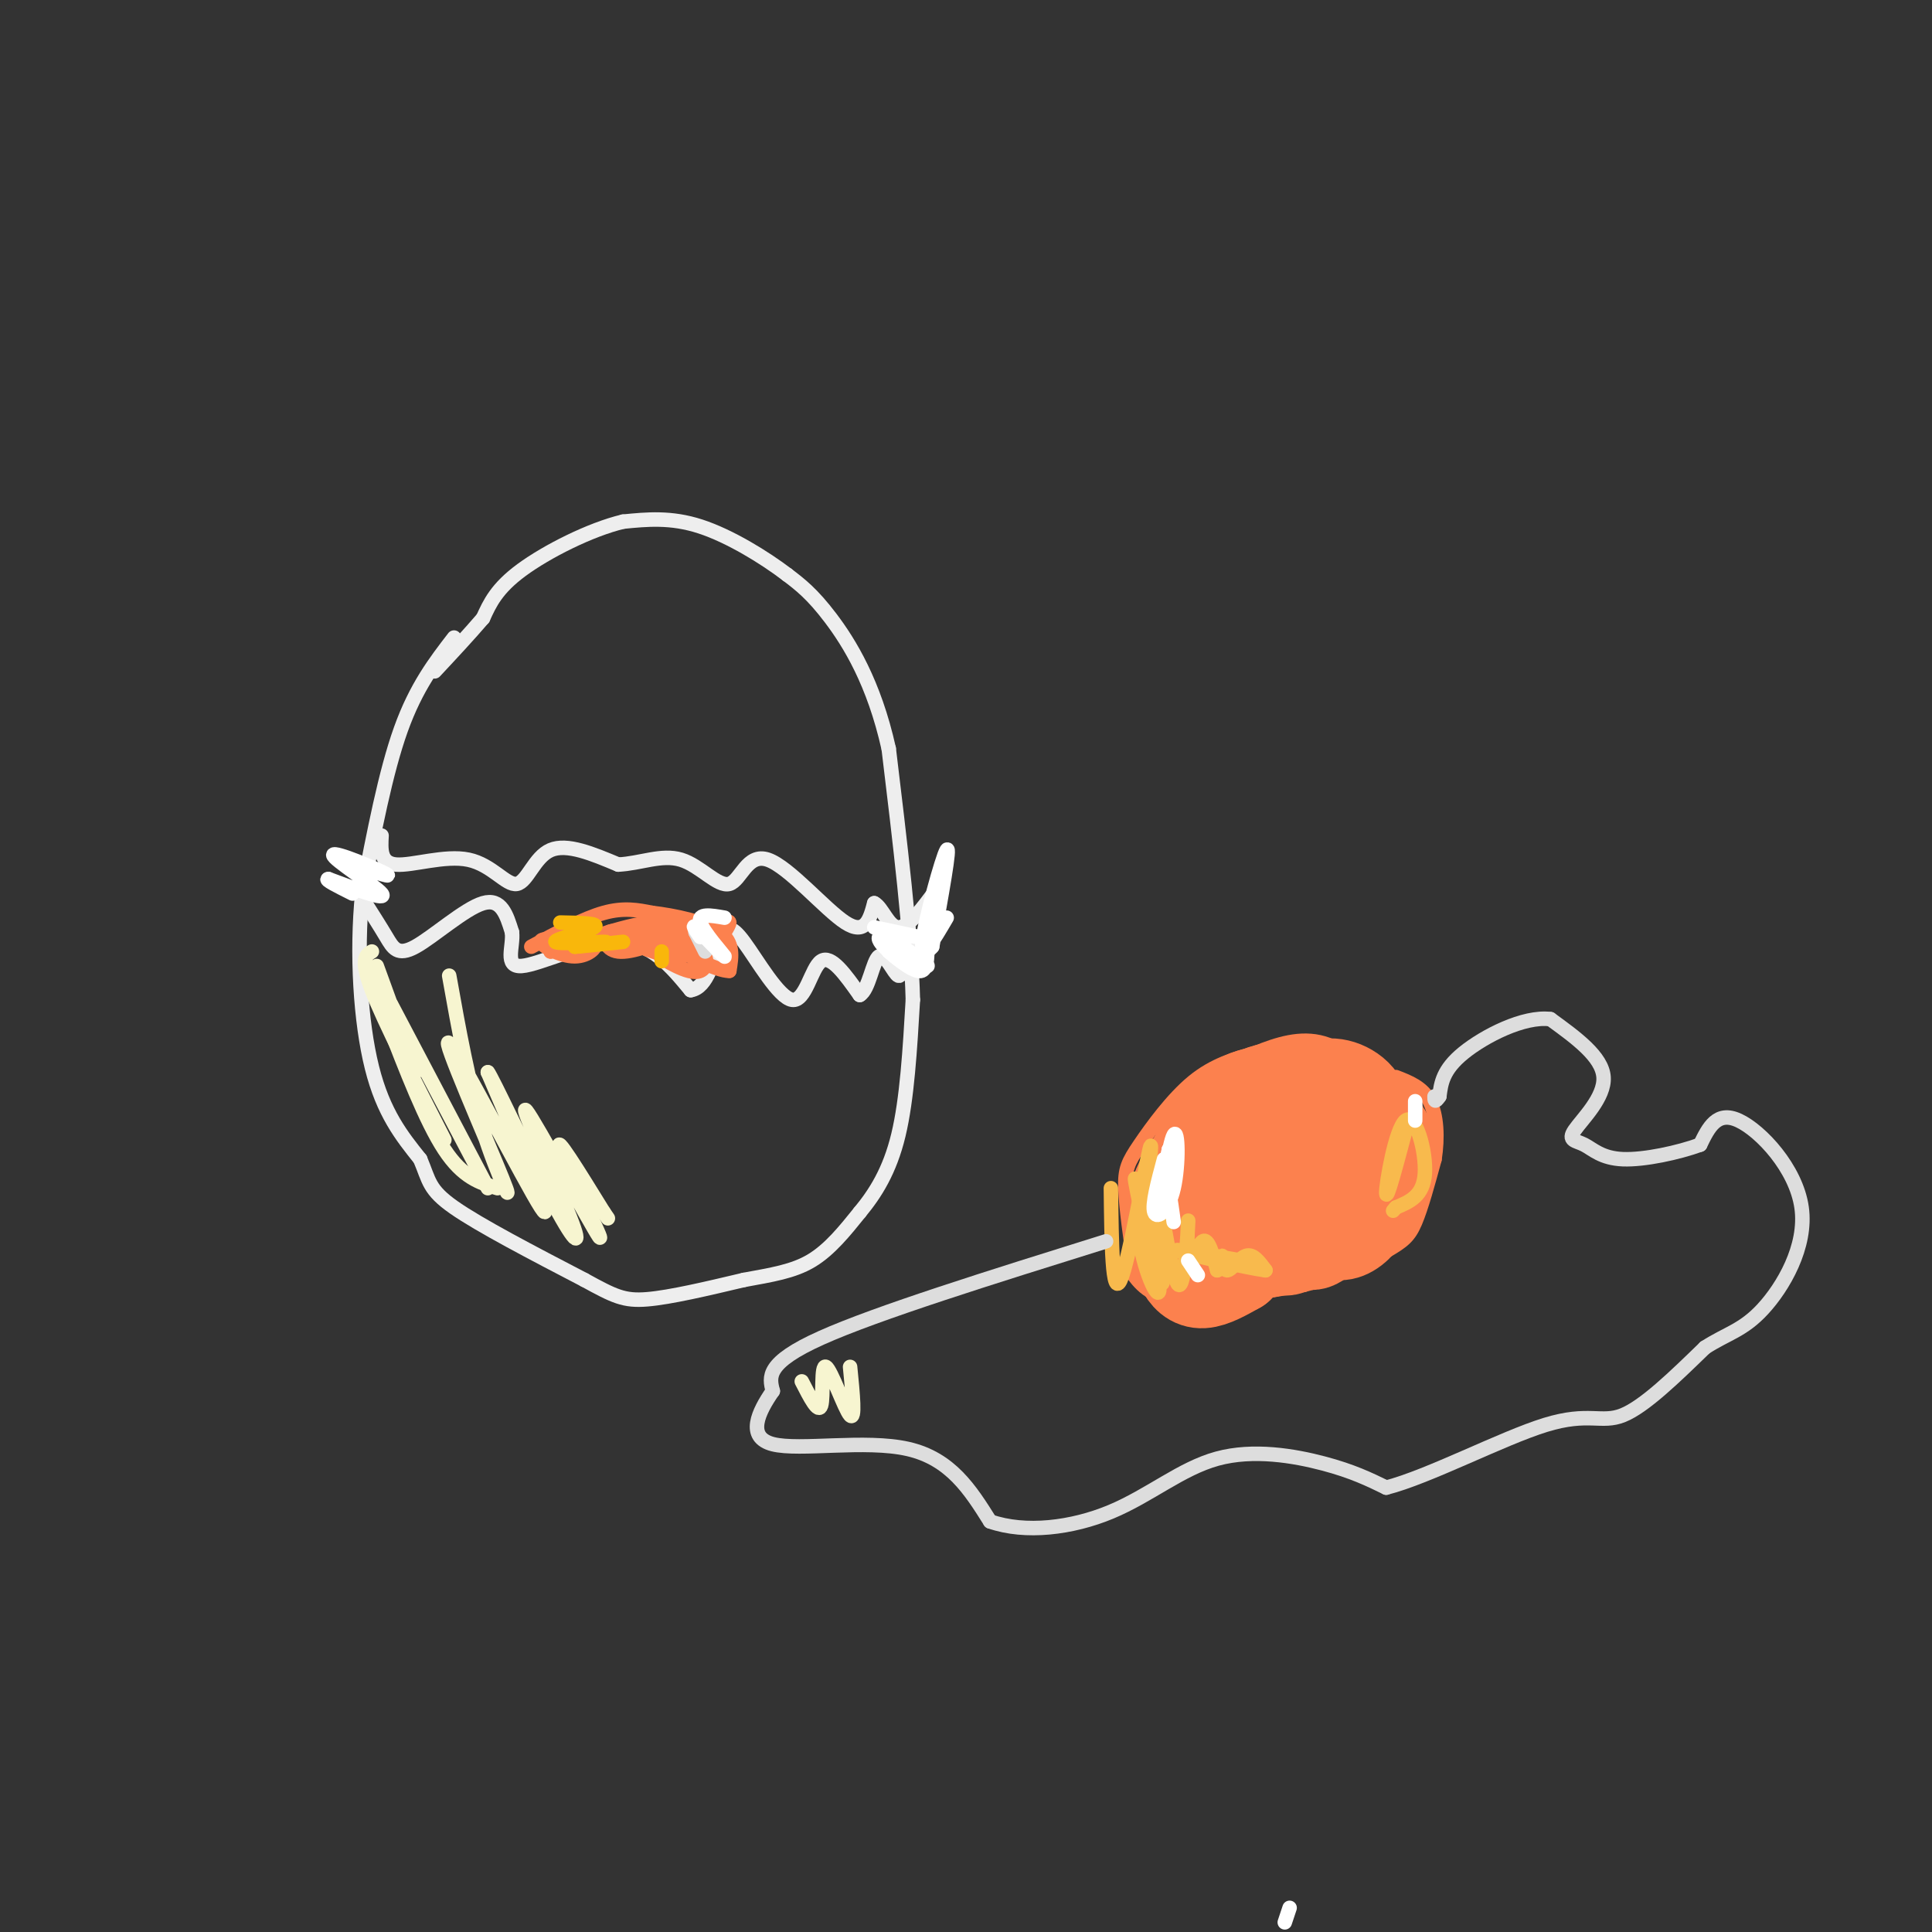 <svg viewBox='0 0 400 400' version='1.1' xmlns='http://www.w3.org/2000/svg' xmlns:xlink='http://www.w3.org/1999/xlink'><rect x="0" y="0" width="400" height="400" fill="#333333" stroke="none"/><g fill='none' stroke='#EEEEEE' stroke-width='3' stroke-linecap='round' stroke-linejoin='round'><path d='M94,132c-3.917,5.083 -7.833,10.167 -11,19c-3.167,8.833 -5.583,21.417 -8,34'/><path d='M75,185c-1.244,12.444 -0.356,26.556 2,36c2.356,9.444 6.178,14.222 10,19'/><path d='M87,240c1.911,4.511 1.689,6.289 7,10c5.311,3.711 16.156,9.356 27,15'/><path d='M121,265c6.200,3.400 8.200,4.400 13,4c4.800,-0.400 12.400,-2.200 20,-4'/><path d='M154,265c5.778,-1.067 10.222,-1.733 14,-4c3.778,-2.267 6.889,-6.133 10,-10'/><path d='M178,251c3.200,-3.867 6.200,-8.533 8,-16c1.800,-7.467 2.400,-17.733 3,-28'/><path d='M189,207c-0.333,-13.333 -2.667,-32.667 -5,-52'/><path d='M184,155c-3.044,-13.689 -8.156,-21.911 -12,-27c-3.844,-5.089 -6.422,-7.044 -9,-9'/><path d='M163,119c-4.689,-3.578 -11.911,-8.022 -18,-10c-6.089,-1.978 -11.044,-1.489 -16,-1'/><path d='M129,108c-6.800,1.622 -15.800,6.178 -21,10c-5.200,3.822 -6.600,6.911 -8,10'/><path d='M100,128c-3.000,3.500 -6.500,7.250 -10,11'/><path d='M75,186c1.815,2.851 3.631,5.702 5,8c1.369,2.298 2.292,4.042 6,2c3.708,-2.042 10.202,-7.869 14,-9c3.798,-1.131 4.899,2.435 6,6'/><path d='M106,193c0.369,2.929 -1.708,7.250 2,7c3.708,-0.250 13.202,-5.071 20,-5c6.798,0.071 10.899,5.036 15,10'/><path d='M143,205c3.520,-0.483 4.819,-6.690 6,-10c1.181,-3.310 2.244,-3.722 5,0c2.756,3.722 7.203,11.579 10,12c2.797,0.421 3.942,-6.594 6,-8c2.058,-1.406 5.029,2.797 8,7'/><path d='M178,206c1.917,-1.048 2.708,-7.167 4,-8c1.292,-0.833 3.083,3.619 4,4c0.917,0.381 0.958,-3.310 1,-7'/><path d='M79,173c-0.161,2.861 -0.322,5.722 3,6c3.322,0.278 10.128,-2.029 15,-1c4.872,1.029 7.812,5.392 10,5c2.188,-0.392 3.625,-5.541 7,-7c3.375,-1.459 8.687,0.770 14,3'/><path d='M128,179c4.570,-0.206 8.995,-2.221 13,-1c4.005,1.221 7.589,5.678 10,5c2.411,-0.678 3.649,-6.490 8,-5c4.351,1.490 11.815,10.283 16,13c4.185,2.717 5.093,-0.641 6,-4'/><path d='M181,187c1.689,0.844 2.911,4.956 5,5c2.089,0.044 5.044,-3.978 8,-8'/></g>
<g fill='none' stroke='#FFFFFF' stroke-width='3' stroke-linecap='round' stroke-linejoin='round'><path d='M181,192c4.911,1.042 9.821,2.083 9,2c-0.821,-0.083 -7.375,-1.292 -8,0c-0.625,1.292 4.679,5.083 6,6c1.321,0.917 -1.339,-1.042 -4,-3'/><path d='M184,197c0.622,0.600 4.178,3.600 6,4c1.822,0.400 1.911,-1.800 2,-4'/><path d='M196,190c-2.733,4.667 -5.467,9.333 -5,5c0.467,-4.333 4.133,-17.667 5,-19c0.867,-1.333 -1.067,9.333 -3,20'/><path d='M193,196c-2.500,3.071 -7.250,0.750 -7,1c0.250,0.250 5.500,3.071 6,3c0.500,-0.071 -3.750,-3.036 -8,-6'/><path d='M184,194c-0.667,-1.000 1.667,-0.500 4,0'/><path d='M70,178c5.833,1.976 11.667,3.952 10,3c-1.667,-0.952 -10.833,-4.833 -11,-4c-0.167,0.833 8.667,6.381 10,8c1.333,1.619 -4.833,-0.690 -11,-3'/><path d='M68,182c-1.000,0.000 2.000,1.500 5,3'/><path d='M267,395c0.000,0.000 -1.000,3.000 -1,3'/></g>
<g fill='none' stroke='#FC814E' stroke-width='3' stroke-linecap='round' stroke-linejoin='round'><path d='M110,196c5.417,-2.917 10.833,-5.833 15,-7c4.167,-1.167 7.083,-0.583 10,0'/><path d='M135,189c4.578,0.533 11.022,1.867 14,4c2.978,2.133 2.489,5.067 2,8'/><path d='M151,201c-2.468,0.112 -9.638,-3.610 -11,-5c-1.362,-1.390 3.083,-0.450 5,1c1.917,1.450 1.307,3.411 0,4c-1.307,0.589 -3.309,-0.193 -5,-1c-1.691,-0.807 -3.071,-1.640 -4,-3c-0.929,-1.360 -1.408,-3.246 -1,-4c0.408,-0.754 1.704,-0.377 3,0'/><path d='M138,193c1.544,-0.056 3.905,-0.198 5,1c1.095,1.198 0.925,3.734 -2,4c-2.925,0.266 -8.603,-1.739 -10,-3c-1.397,-1.261 1.488,-1.780 4,-2c2.512,-0.220 4.653,-0.141 3,1c-1.653,1.141 -7.099,3.346 -10,3c-2.901,-0.346 -3.257,-3.242 -2,-4c1.257,-0.758 4.129,0.621 7,2'/><path d='M133,195c-2.073,0.371 -10.756,0.298 -13,0c-2.244,-0.298 1.951,-0.820 3,0c1.049,0.820 -1.049,2.983 -4,3c-2.951,0.017 -6.756,-2.111 -7,-3c-0.244,-0.889 3.073,-0.540 4,0c0.927,0.540 -0.537,1.270 -2,2'/><path d='M114,197c4.083,-1.321 15.290,-5.622 21,-6c5.710,-0.378 5.922,3.167 5,4c-0.922,0.833 -2.978,-1.048 -2,-2c0.978,-0.952 4.989,-0.976 9,-1'/><path d='M147,192c2.422,-0.600 3.978,-1.600 4,-1c0.022,0.600 -1.489,2.800 -3,5'/><path d='M235,263c-0.935,-6.518 -1.869,-13.036 -2,-17c-0.131,-3.964 0.542,-5.375 3,-9c2.458,-3.625 6.702,-9.464 11,-13c4.298,-3.536 8.649,-4.768 13,-6'/><path d='M260,218c4.511,-1.822 9.289,-3.378 14,-2c4.711,1.378 9.356,5.689 14,10'/><path d='M288,226c2.333,1.667 1.167,0.833 0,0'/><path d='M234,263c2.000,2.750 4.000,5.500 10,6c6.000,0.500 16.000,-1.250 26,-3'/><path d='M270,266c7.560,-1.845 13.458,-4.958 17,-7c3.542,-2.042 4.726,-3.012 6,-6c1.274,-2.988 2.637,-7.994 4,-13'/><path d='M297,240c0.711,-4.467 0.489,-9.133 -1,-12c-1.489,-2.867 -4.244,-3.933 -7,-5'/></g>
<g fill='none' stroke='#FC814E' stroke-width='20' stroke-linecap='round' stroke-linejoin='round'><path d='M254,243c-2.365,2.020 -4.730,4.040 -4,1c0.730,-3.040 4.555,-11.139 8,-15c3.445,-3.861 6.509,-3.482 9,-2c2.491,1.482 4.409,4.069 5,7c0.591,2.931 -0.146,6.206 -2,10c-1.854,3.794 -4.825,8.108 -8,11c-3.175,2.892 -6.552,4.362 -9,4c-2.448,-0.362 -3.966,-2.557 -5,-6c-1.034,-3.443 -1.584,-8.132 0,-13c1.584,-4.868 5.301,-9.913 9,-12c3.699,-2.087 7.381,-1.216 11,-1c3.619,0.216 7.177,-0.224 6,4c-1.177,4.224 -7.088,13.112 -13,22'/><path d='M261,253c-5.092,4.258 -11.321,3.902 -15,3c-3.679,-0.902 -4.808,-2.351 -2,-6c2.808,-3.649 9.554,-9.497 10,-9c0.446,0.497 -5.406,7.339 -8,12c-2.594,4.661 -1.929,7.139 -1,9c0.929,1.861 2.123,3.103 4,3c1.877,-0.103 4.439,-1.552 7,-3'/><path d='M256,262c-1.776,-1.521 -9.718,-3.823 -12,-8c-2.282,-4.177 1.094,-10.230 4,-14c2.906,-3.770 5.340,-5.259 10,-6c4.660,-0.741 11.545,-0.735 15,0c3.455,0.735 3.481,2.200 4,4c0.519,1.800 1.531,3.936 -1,8c-2.531,4.064 -8.604,10.056 -12,12c-3.396,1.944 -4.113,-0.159 -4,-4c0.113,-3.841 1.057,-9.421 2,-15'/><path d='M262,239c1.666,-4.880 4.830,-9.580 8,-12c3.170,-2.420 6.345,-2.559 9,-1c2.655,1.559 4.790,4.817 2,12c-2.790,7.183 -10.504,18.291 -14,20c-3.496,1.709 -2.775,-5.982 -1,-12c1.775,-6.018 4.603,-10.363 8,-12c3.397,-1.637 7.363,-0.566 10,0c2.637,0.566 3.944,0.626 1,6c-2.944,5.374 -10.139,16.062 -13,17c-2.861,0.938 -1.389,-7.875 1,-13c2.389,-5.125 5.694,-6.563 9,-8'/><path d='M282,236c2.126,-0.852 2.941,1.018 3,4c0.059,2.982 -0.639,7.074 -2,10c-1.361,2.926 -3.387,4.685 -5,5c-1.613,0.315 -2.814,-0.812 -3,-3c-0.186,-2.188 0.642,-5.435 3,-10c2.358,-4.565 6.245,-10.447 7,-10c0.755,0.447 -1.623,7.224 -4,14'/></g>
<g fill='none' stroke='#F8BA4D' stroke-width='3' stroke-linecap='round' stroke-linejoin='round'><path d='M230,246c0.133,11.444 0.267,22.889 2,19c1.733,-3.889 5.067,-23.111 6,-27c0.933,-3.889 -0.533,7.556 -2,19'/><path d='M236,257c0.979,6.697 4.427,13.939 4,9c-0.427,-4.939 -4.730,-22.061 -5,-22c-0.270,0.061 3.494,17.303 5,21c1.506,3.697 0.753,-6.152 0,-16'/><path d='M240,249c0.774,2.316 2.710,16.107 4,17c1.290,0.893 1.933,-11.111 2,-13c0.067,-1.889 -0.444,6.338 0,8c0.444,1.662 1.841,-3.239 3,-4c1.159,-0.761 2.079,2.620 3,6'/><path d='M252,263c0.681,0.010 0.884,-2.967 1,-3c0.116,-0.033 0.147,2.876 1,3c0.853,0.124 2.530,-2.536 4,-3c1.470,-0.464 2.735,1.268 4,3'/><path d='M262,263c-3.956,-0.511 -15.844,-3.289 -18,-4c-2.156,-0.711 5.422,0.644 13,2'/><path d='M291,234c-1.988,7.476 -3.976,14.952 -4,13c-0.024,-1.952 1.917,-13.333 4,-15c2.083,-1.667 4.310,6.381 4,11c-0.310,4.619 -3.155,5.810 -6,7'/><path d='M289,250c-1.000,1.167 -0.500,0.583 0,0'/></g>
<g fill='none' stroke='#FFFFFF' stroke-width='3' stroke-linecap='round' stroke-linejoin='round'><path d='M241,240c-1.271,4.743 -2.542,9.486 -2,11c0.542,1.514 2.898,-0.203 4,-5c1.102,-4.797 0.951,-12.676 0,-11c-0.951,1.676 -2.700,12.907 -3,15c-0.300,2.093 0.850,-4.954 2,-12'/><path d='M242,238c-0.179,1.036 -1.625,9.625 -2,11c-0.375,1.375 0.321,-4.464 1,-5c0.679,-0.536 1.339,4.232 2,9'/><path d='M246,261c0.000,0.000 2.000,3.000 2,3'/><path d='M293,228c0.000,0.000 0.000,4.000 0,4'/></g>
<g fill='none' stroke='#DDDDDD' stroke-width='3' stroke-linecap='round' stroke-linejoin='round'><path d='M229,257c-23.750,7.417 -47.500,14.833 -59,20c-11.500,5.167 -10.750,8.083 -10,11'/><path d='M160,288c-3.012,4.310 -5.542,9.583 0,11c5.542,1.417 19.155,-1.024 28,1c8.845,2.024 12.923,8.512 17,15'/><path d='M205,315c7.268,2.534 16.938,1.370 25,-2c8.062,-3.370 14.517,-8.946 22,-11c7.483,-2.054 15.995,-0.587 22,1c6.005,1.587 9.502,3.293 13,5'/><path d='M287,308c8.726,-2.214 24.042,-10.250 33,-13c8.958,-2.750 11.560,-0.214 16,-2c4.440,-1.786 10.720,-7.893 17,-14'/><path d='M353,279c4.681,-3.008 7.884,-3.528 12,-8c4.116,-4.472 9.147,-12.896 8,-21c-1.147,-8.104 -8.470,-15.887 -13,-18c-4.530,-2.113 -6.265,1.443 -8,5'/><path d='M352,237c-4.444,1.623 -11.553,3.181 -16,3c-4.447,-0.181 -6.233,-2.100 -8,-3c-1.767,-0.900 -3.514,-0.781 -2,-3c1.514,-2.219 6.290,-6.777 6,-11c-0.290,-4.223 -5.645,-8.112 -11,-12'/><path d='M321,211c-5.489,-0.711 -13.711,3.511 -18,7c-4.289,3.489 -4.644,6.244 -5,9'/><path d='M298,227c-1.000,1.500 -1.000,0.750 -1,0'/><path d='M146,197c0.000,0.000 -2.000,-4.000 -2,-4'/><path d='M144,193c0.167,-0.333 1.583,0.833 3,2'/></g>
<g fill='none' stroke='#FFFFFF' stroke-width='3' stroke-linecap='round' stroke-linejoin='round'><path d='M150,190c-2.800,-0.489 -5.600,-0.978 -5,1c0.600,1.978 4.600,6.422 5,7c0.400,0.578 -2.800,-2.711 -6,-6'/><path d='M144,192c-0.833,-0.667 0.083,0.667 1,2'/></g>
<g fill='none' stroke='#F9B70B' stroke-width='3' stroke-linecap='round' stroke-linejoin='round'><path d='M116,191c4.196,0.077 8.393,0.155 7,1c-1.393,0.845 -8.375,2.458 -8,3c0.375,0.542 8.107,0.012 10,0c1.893,-0.012 -2.054,0.494 -6,1'/><path d='M119,196c0.667,0.000 5.333,-0.500 10,-1'/><path d='M137,197c0.000,0.000 0.000,2.000 0,2'/></g>
<g fill='none' stroke='#F7F5D0' stroke-width='3' stroke-linecap='round' stroke-linejoin='round'><path d='M78,200c0.000,0.000 8.000,22.000 8,22'/><path d='M77,197c-1.250,0.750 -2.500,1.500 0,8c2.500,6.500 8.750,18.750 15,31'/><path d='M81,208c0.000,0.000 20.000,38.000 20,38'/><path d='M80,211c4.083,10.583 8.167,21.167 12,27c3.833,5.833 7.417,6.917 11,8'/><path d='M93,202c2.003,11.228 4.006,22.456 7,32c2.994,9.544 6.978,17.404 4,10c-2.978,-7.404 -12.917,-30.070 -11,-28c1.917,2.070 15.691,28.877 19,34c3.309,5.123 -3.845,-11.439 -11,-28'/><path d='M101,222c0.777,0.820 8.220,16.870 13,26c4.780,9.130 6.897,11.339 4,4c-2.897,-7.339 -10.807,-24.225 -9,-22c1.807,2.225 13.333,23.561 15,26c1.667,2.439 -6.524,-14.017 -8,-18c-1.476,-3.983 3.762,4.509 9,13'/><path d='M125,251c1.500,2.167 0.750,1.083 0,0'/><path d='M166,286c1.726,3.375 3.452,6.750 4,5c0.548,-1.750 -0.083,-8.625 1,-8c1.083,0.625 3.881,8.750 5,10c1.119,1.250 0.560,-4.375 0,-10'/></g>
</svg>